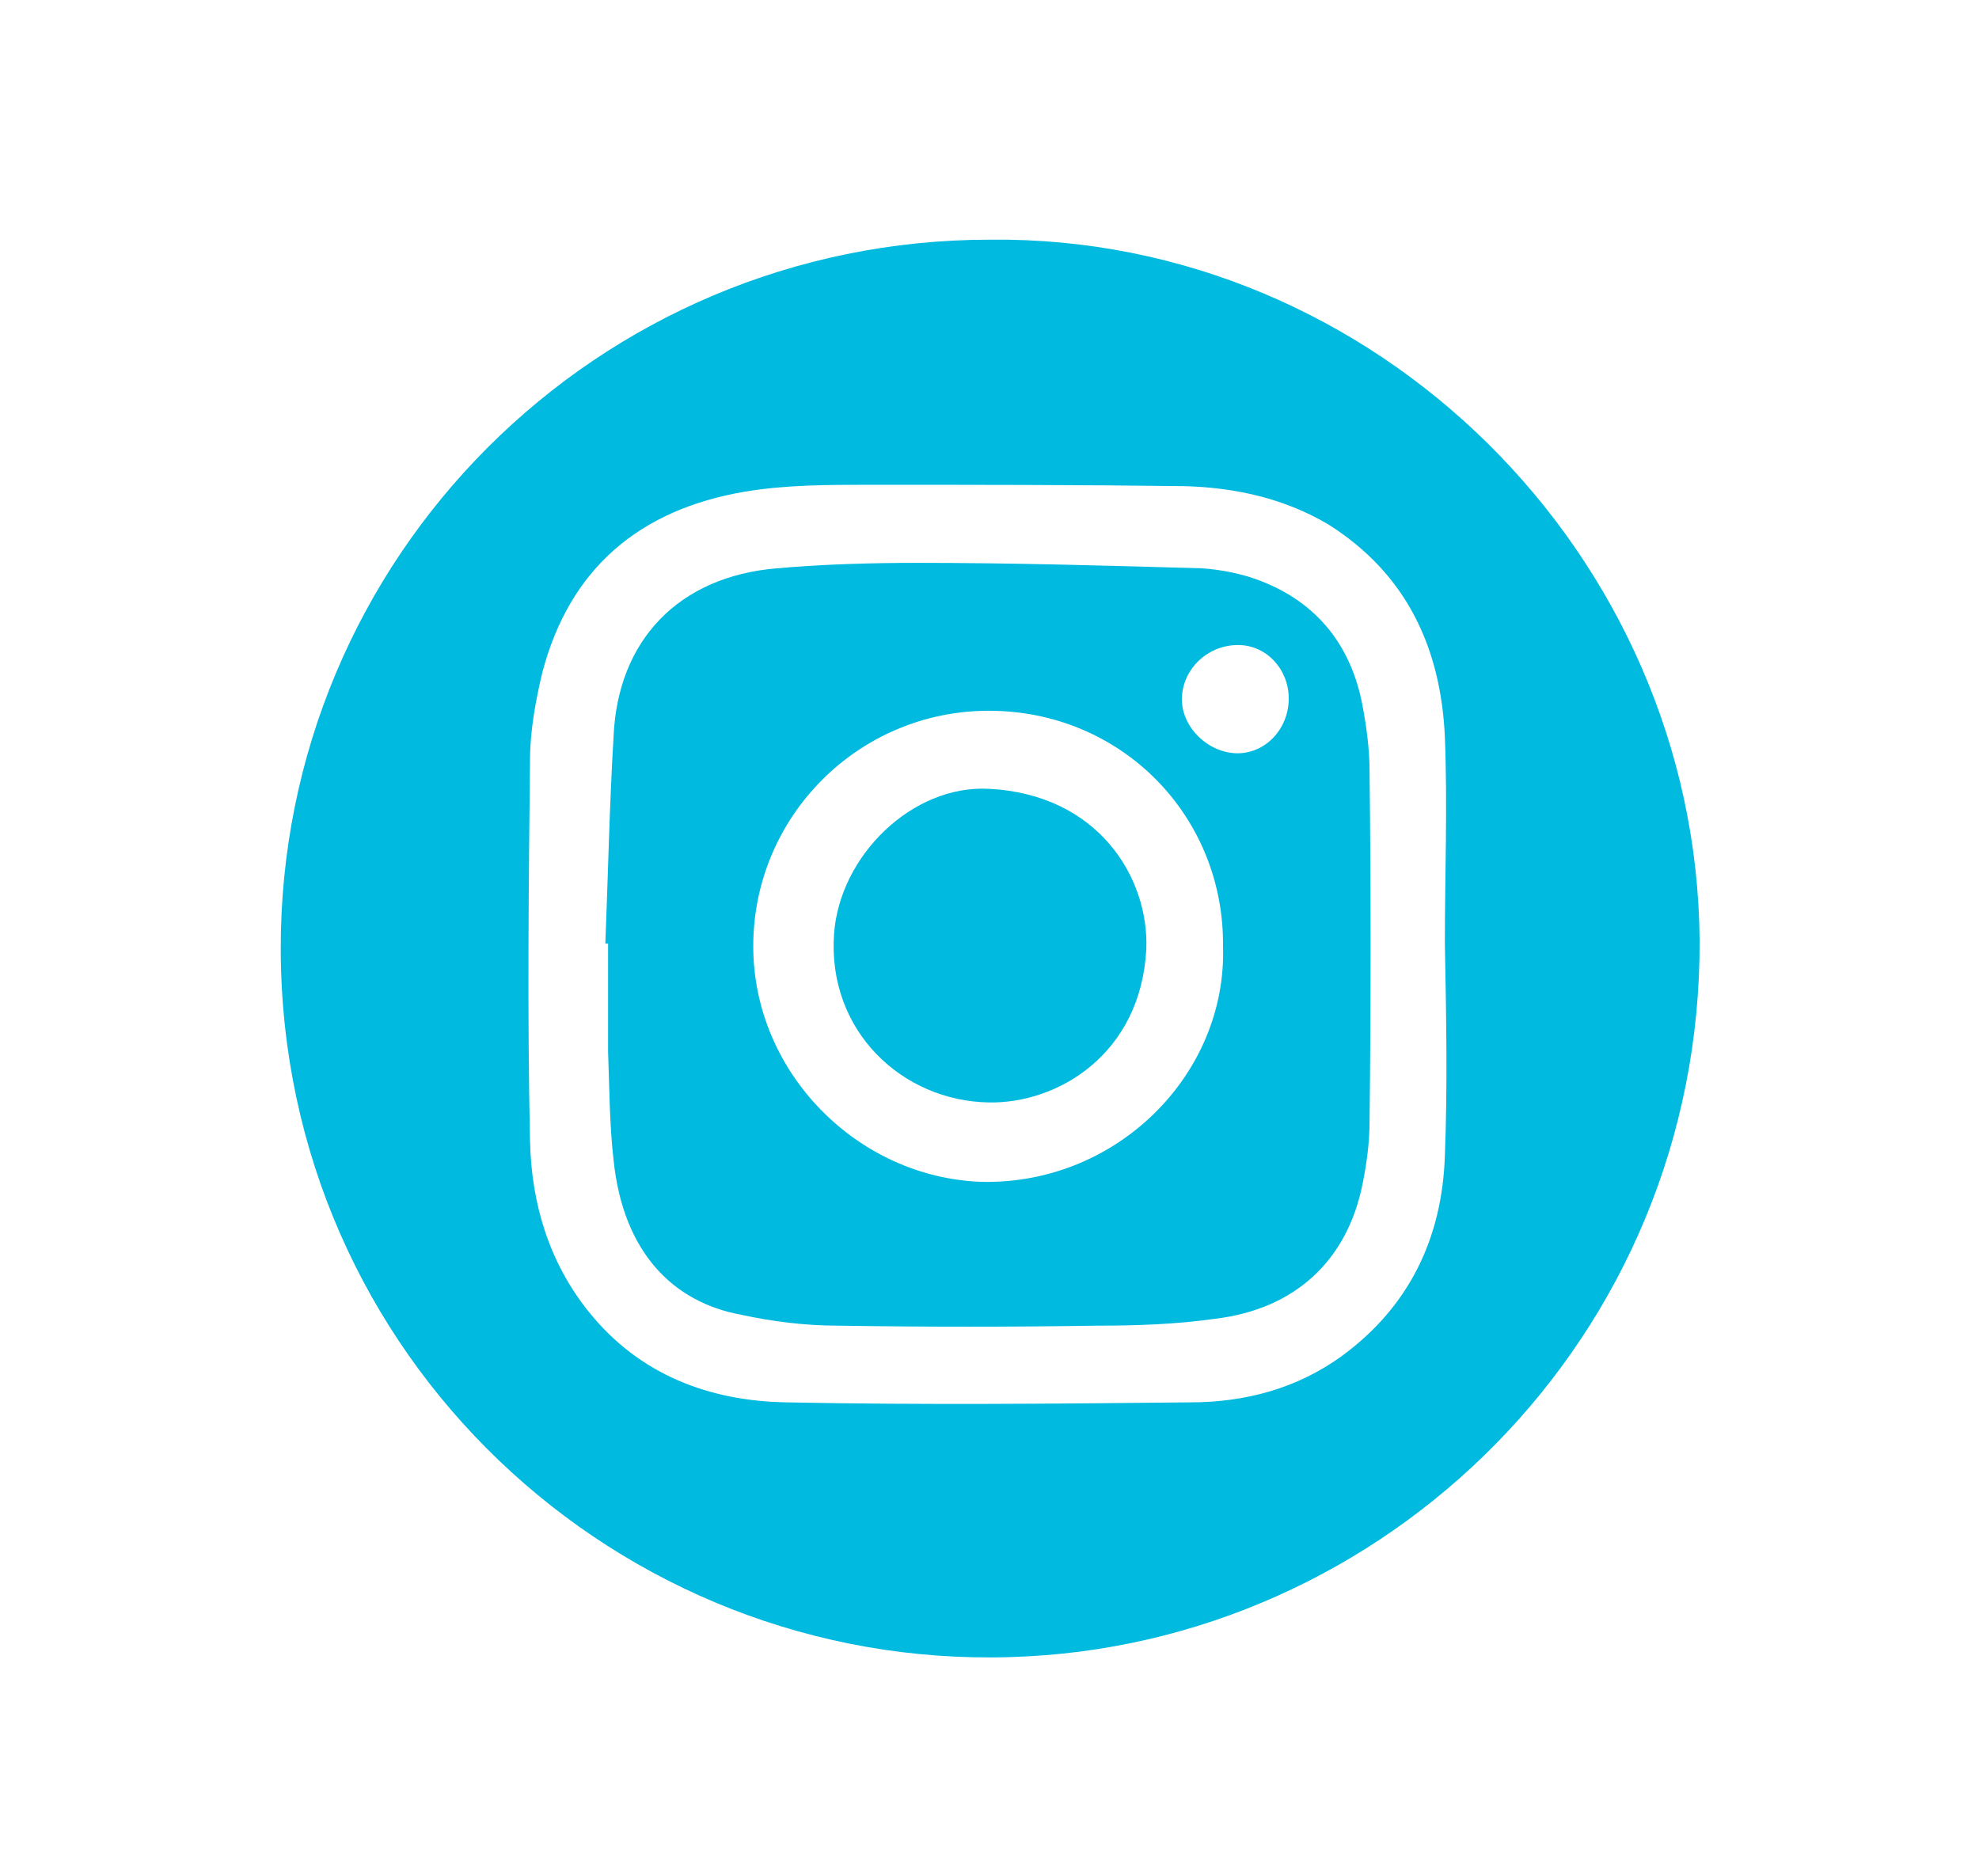 <svg xmlns="http://www.w3.org/2000/svg" xmlns:xlink="http://www.w3.org/1999/xlink" id="Layer_1" x="0px" y="0px" viewBox="0 0 144.5 137" style="enable-background:new 0 0 144.5 137;" xml:space="preserve"><style type="text/css">	.st0{fill:#00BADF;}</style><g>	<path class="st0" d="M72.3,17.5c-28.7,0-51.9,23.2-51.8,51.9C20.6,99,45.1,121.9,73.8,121c27.3-0.8,50.4-23.3,50.3-52.3  C123.9,40.5,100.4,17.2,72.3,17.5z M105.5,84.4c-0.2,6-2.6,11-7.5,14.6c-3.3,2.4-7.1,3.4-11.1,3.4c-9.8,0.1-19.7,0.2-29.5,0  c-5.6-0.1-10.7-2-14.4-6.6c-2.9-3.6-4.2-7.9-4.3-12.5c-0.2-9.3-0.1-18.5,0-27.8c0-2.1,0.4-4.3,0.9-6.4c2-7.6,7.1-11.9,14.8-13.2  c3-0.5,6-0.5,9.1-0.5c7.7,0,15.3,0,23,0.1c3.7,0.1,7.3,0.9,10.5,2.8c5.7,3.6,8.2,9,8.5,15.5c0.2,5,0,10.1,0,15.1l0,0  C105.6,74.2,105.7,79.3,105.5,84.4z"></path>	<path class="st0" d="M99.5,51.6c-0.8-4.4-3.3-7.6-7.5-9.2c-1.3-0.5-2.8-0.8-4.2-0.9c-6.9-0.2-13.9-0.4-20.8-0.4  c-3.4,0-6.9,0.1-10.3,0.4c-7.1,0.6-11.6,5.2-11.9,12.3c-0.3,5-0.4,10.1-0.6,15.1c0.1,0,0.1,0,0.2,0c0,2.6,0,5.3,0,7.9  c0.1,2.6,0.1,5.3,0.4,7.9c0.7,6.8,4.4,10.4,9.3,11.3c2.3,0.5,4.7,0.8,7.1,0.8c6.3,0.1,12.6,0.1,18.9,0c2.9,0,5.8-0.1,8.6-0.5  c5.9-0.7,9.7-4.3,10.8-9.9c0.3-1.5,0.5-3,0.5-4.5c0.1-8.5,0.1-17.1,0-25.6C100,54.8,99.8,53.2,99.5,51.6z M71.7,86.3  C62.6,86,55,78.3,55,69.1c0-9.5,7.7-17.2,17.2-17.2c9.7,0,17.2,7.7,17.1,17.2C89.6,78.4,81.6,86.5,71.7,86.3z M90.2,55  c-2.1-0.1-4-2-3.9-4.1s1.9-3.8,4.1-3.8c2.1,0,3.7,1.8,3.7,3.9C94.1,53.3,92.3,55.1,90.2,55z"></path>	<path class="st0" d="M72.2,57.6c-5.6-0.3-10.9,4.9-11.3,10.6c-0.5,7.1,5,12.2,11.3,12.3c5,0.1,11.1-3.5,11.5-11.2  C83.9,64.1,80.2,58,72.2,57.6z"></path></g></svg>